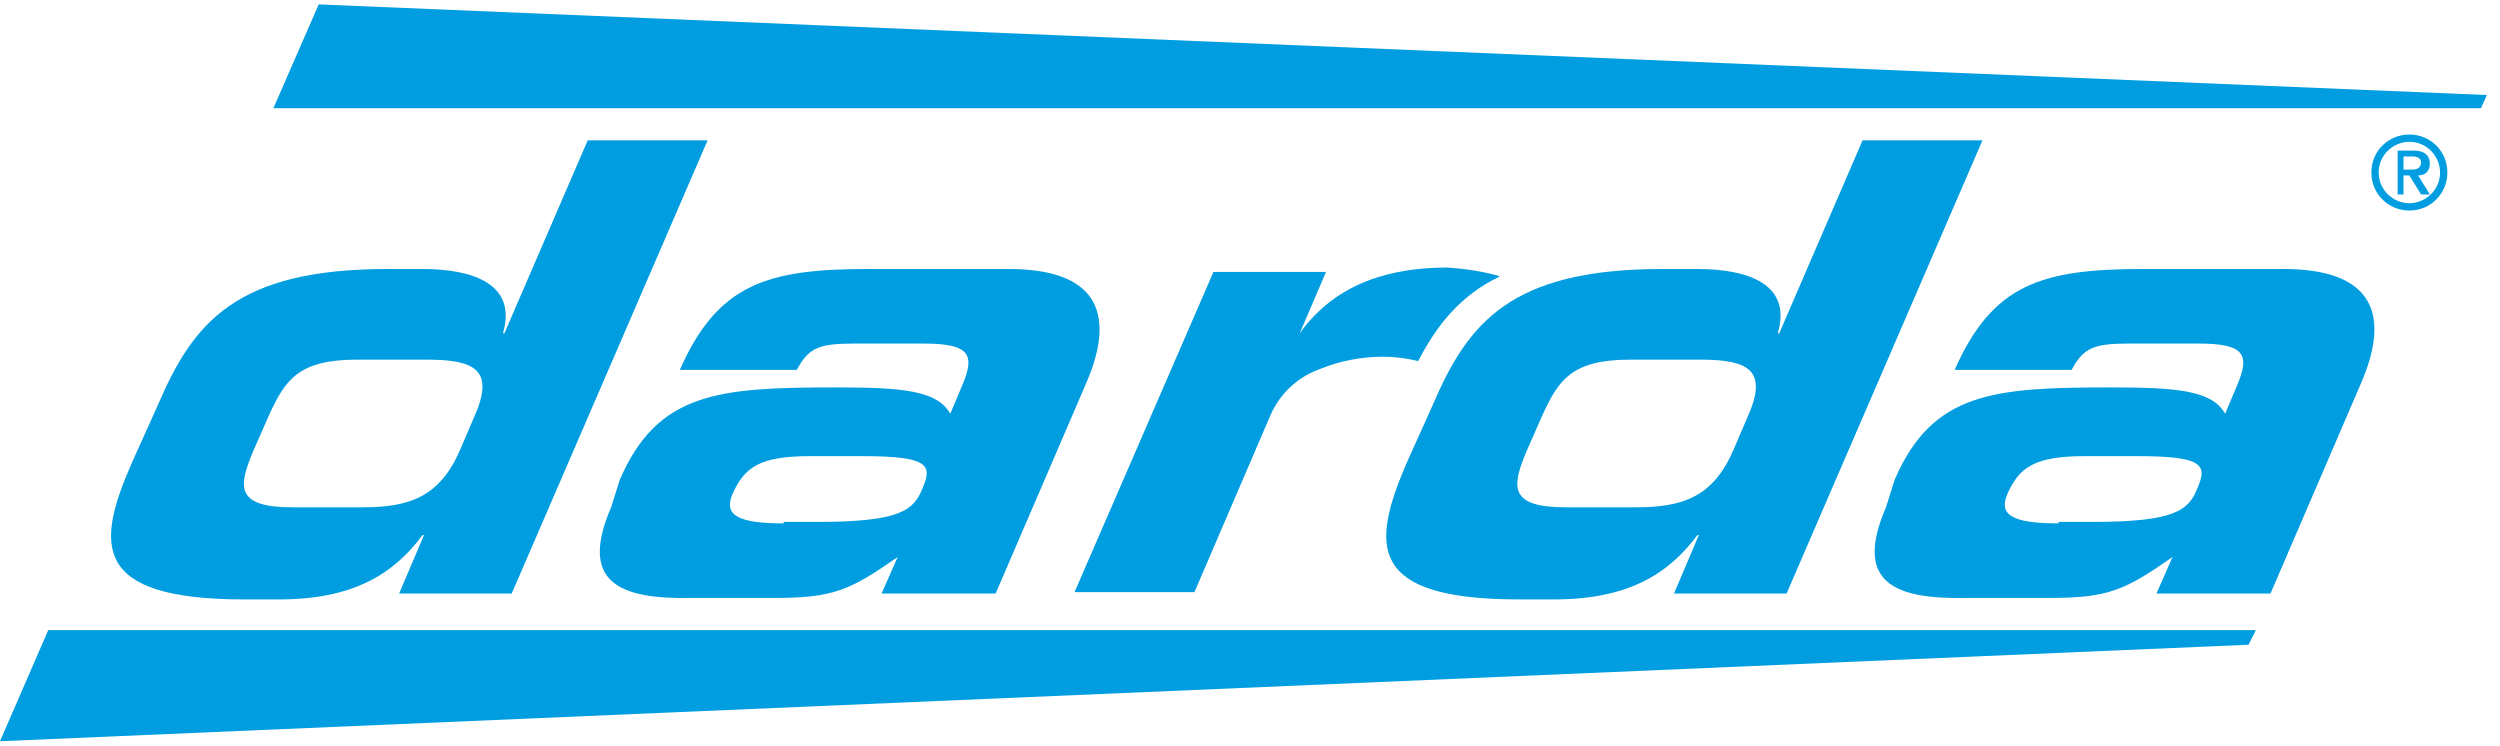 <?xml version="1.0" encoding="UTF-8"?>
<svg width="171px" height="51px" viewBox="0 0 171 51" version="1.1" xmlns="http://www.w3.org/2000/svg" xmlns:xlink="http://www.w3.org/1999/xlink">
    <title>darda-logo-small</title>
    <g id="Page-1" stroke="none" stroke-width="1" fill="none" fill-rule="evenodd">
        <g id="darda-logo-small" transform="translate(0, 0.3)" fill="#009DE0">
            <path d="M18.4,28.1 C19.5,25.7 20.4,24.3 24.4,24.3 L29.2,24.3 C32.5,24.3 33.9,25 32.4,28.3 L31.5,30.4 C30.1,33.7 28,34.4 24.8,34.4 L20,34.4 C16.1,34.4 16.3,33 17.3,30.6 L18.4,28.1 L18.4,28.1 Z M9,31.4 C6.6,36.9 6.2,40.7 16.7,40.7 L19.1,40.7 C24.1,40.7 26.9,39 28.9,36.3 L29,36.3 L27.3,40.3 L35,40.3 L48.4,9.3 L40.2,9.3 L34.5,22.5 L34.4,22.5 C35.4,19.1 32.3,18.1 28.9,18.1 L26.5,18.1 C16.1,18.1 13.2,21.8 10.8,27.4 L9,31.4 L9,31.4 Z" id="Shape"></path>
            <path d="M41.8,34.4 C39.6,39.5 42.3,40.7 47.3,40.6 L52.9,40.6 C57,40.6 58.1,40.1 61.4,37.8 L60.3,40.3 L68.1,40.3 L74.3,25.9 C76.5,20.8 74.7,18.1 69,18.1 L59.4,18.1 C52.5,18.1 49.1,19.1 46.5,25 L54.5,25 C55.3,23.5 56,23.2 58.4,23.2 L63.2,23.2 C66.4,23.2 66.7,24 65.8,26.1 L65,28 C64.1,26.4 61.7,26.2 57.2,26.2 C49.2,26.2 45,26.5 42.4,32.5 L41.8,34.4 L41.8,34.4 Z M53.6,35.5 C50.4,35.5 49.5,34.9 50.1,33.5 C50.9,31.7 51.9,30.9 55.4,30.9 L59,30.9 C63.5,30.9 63.8,31.5 63.1,33.1 C62.5,34.6 61.6,35.4 55.9,35.4 L53.6,35.4 L53.6,35.5 Z" id="Shape"></path>
            <path d="M102.6,18.6 C99.9,19.9 98.3,21.9 97,24.4 C96.2,24.2 95.4,24.1 94.6,24.1 C93.1,24.1 91.6,24.4 90.4,24.9 C88.9,25.4 87.6,26.5 86.9,28.1 L81.7,40.2 L73.5,40.2 L83,18.3 L90.7,18.3 L88.9,22.5 C91.4,19 95.2,18 99,18 C100.4,18.1 101.6,18.3 102.6,18.6 L102.6,18.6 Z" id="Path" fill-rule="nonzero"></path>
            <path d="M105.5,28.1 C106.6,25.7 107.5,24.3 111.5,24.3 L116.3,24.3 C119.6,24.3 121,25 119.5,28.3 L118.6,30.4 C117.2,33.7 115.1,34.4 111.9,34.4 L107.1,34.4 C103.2,34.4 103.4,33 104.4,30.6 L105.5,28.1 L105.5,28.1 Z M96.2,31.4 C93.8,37 93.5,40.7 103.9,40.7 L106.3,40.7 C111.3,40.7 114.1,39 116.1,36.3 L116.2,36.3 L114.5,40.3 L122.2,40.3 L135.6,9.3 L127.4,9.3 L121.7,22.5 L121.6,22.5 C122.6,19.1 119.5,18.1 116.1,18.1 L113.7,18.1 C103.3,18.1 100.4,21.8 98,27.4 L96.2,31.4 L96.2,31.4 Z" id="Shape"></path>
            <path d="M129,34.4 C126.8,39.5 129.5,40.7 134.5,40.6 L140.1,40.6 C144.2,40.6 145.3,40.1 148.6,37.8 L147.5,40.3 L155.3,40.3 L161.5,25.9 C163.7,20.8 161.9,18.1 156.2,18.1 L146.6,18.1 C139.7,18.1 136.3,19.1 133.7,25 L141.7,25 C142.5,23.5 143.2,23.2 145.6,23.2 L150.4,23.2 C153.6,23.2 153.9,24 153,26.1 L152.2,28 C151.3,26.4 148.9,26.2 144.4,26.2 C136.4,26.2 132.2,26.5 129.6,32.5 L129,34.4 L129,34.4 Z M140.8,35.5 C137.6,35.5 136.7,34.9 137.3,33.5 C138.1,31.7 139.1,30.9 142.6,30.9 L146.2,30.9 C150.7,30.9 151,31.5 150.3,33.1 C149.7,34.6 148.8,35.4 143.1,35.4 L140.8,35.4 L140.8,35.5 Z" id="Shape"></path>
            <path d="M162.2,11.5 C162.2,13 163.4,14.1 164.8,14.1 C166.3,14.1 167.4,12.9 167.4,11.5 C167.4,10 166.2,8.9 164.8,8.9 C163.4,8.9 162.2,10 162.2,11.5 L162.2,11.5 Z M162.7,11.5 C162.7,10.3 163.7,9.4 164.8,9.4 C166,9.4 166.9,10.4 166.9,11.5 C166.9,12.7 165.9,13.6 164.8,13.6 C163.7,13.6 162.7,12.7 162.7,11.5 L162.7,11.5 Z M163.9,13 L164.4,13 L164.4,11.7 L164.8,11.7 L165.6,13 L166.2,13 L165.4,11.7 C165.9,11.7 166.2,11.4 166.2,10.9 C166.2,10.3 165.8,10 165.1,10 L164,10 L164,13 L163.9,13 Z M164.4,11.3 L164.4,10.4 L165,10.4 C165.3,10.4 165.6,10.5 165.6,10.8 C165.6,11.2 165.3,11.3 165,11.3 L164.4,11.3 L164.4,11.3 Z" id="Shape"></path>
            <polygon id="Path" fill-rule="nonzero" points="153.8 43.8 154.3 42.8 3.3 42.8 0 50.4"></polygon>
            <polygon id="Path" fill-rule="nonzero" points="170.1 6.2 169.7 7.1 18.7 7.1 21.8 -8.8817842e-16"></polygon>
        </g>
    </g>
</svg>